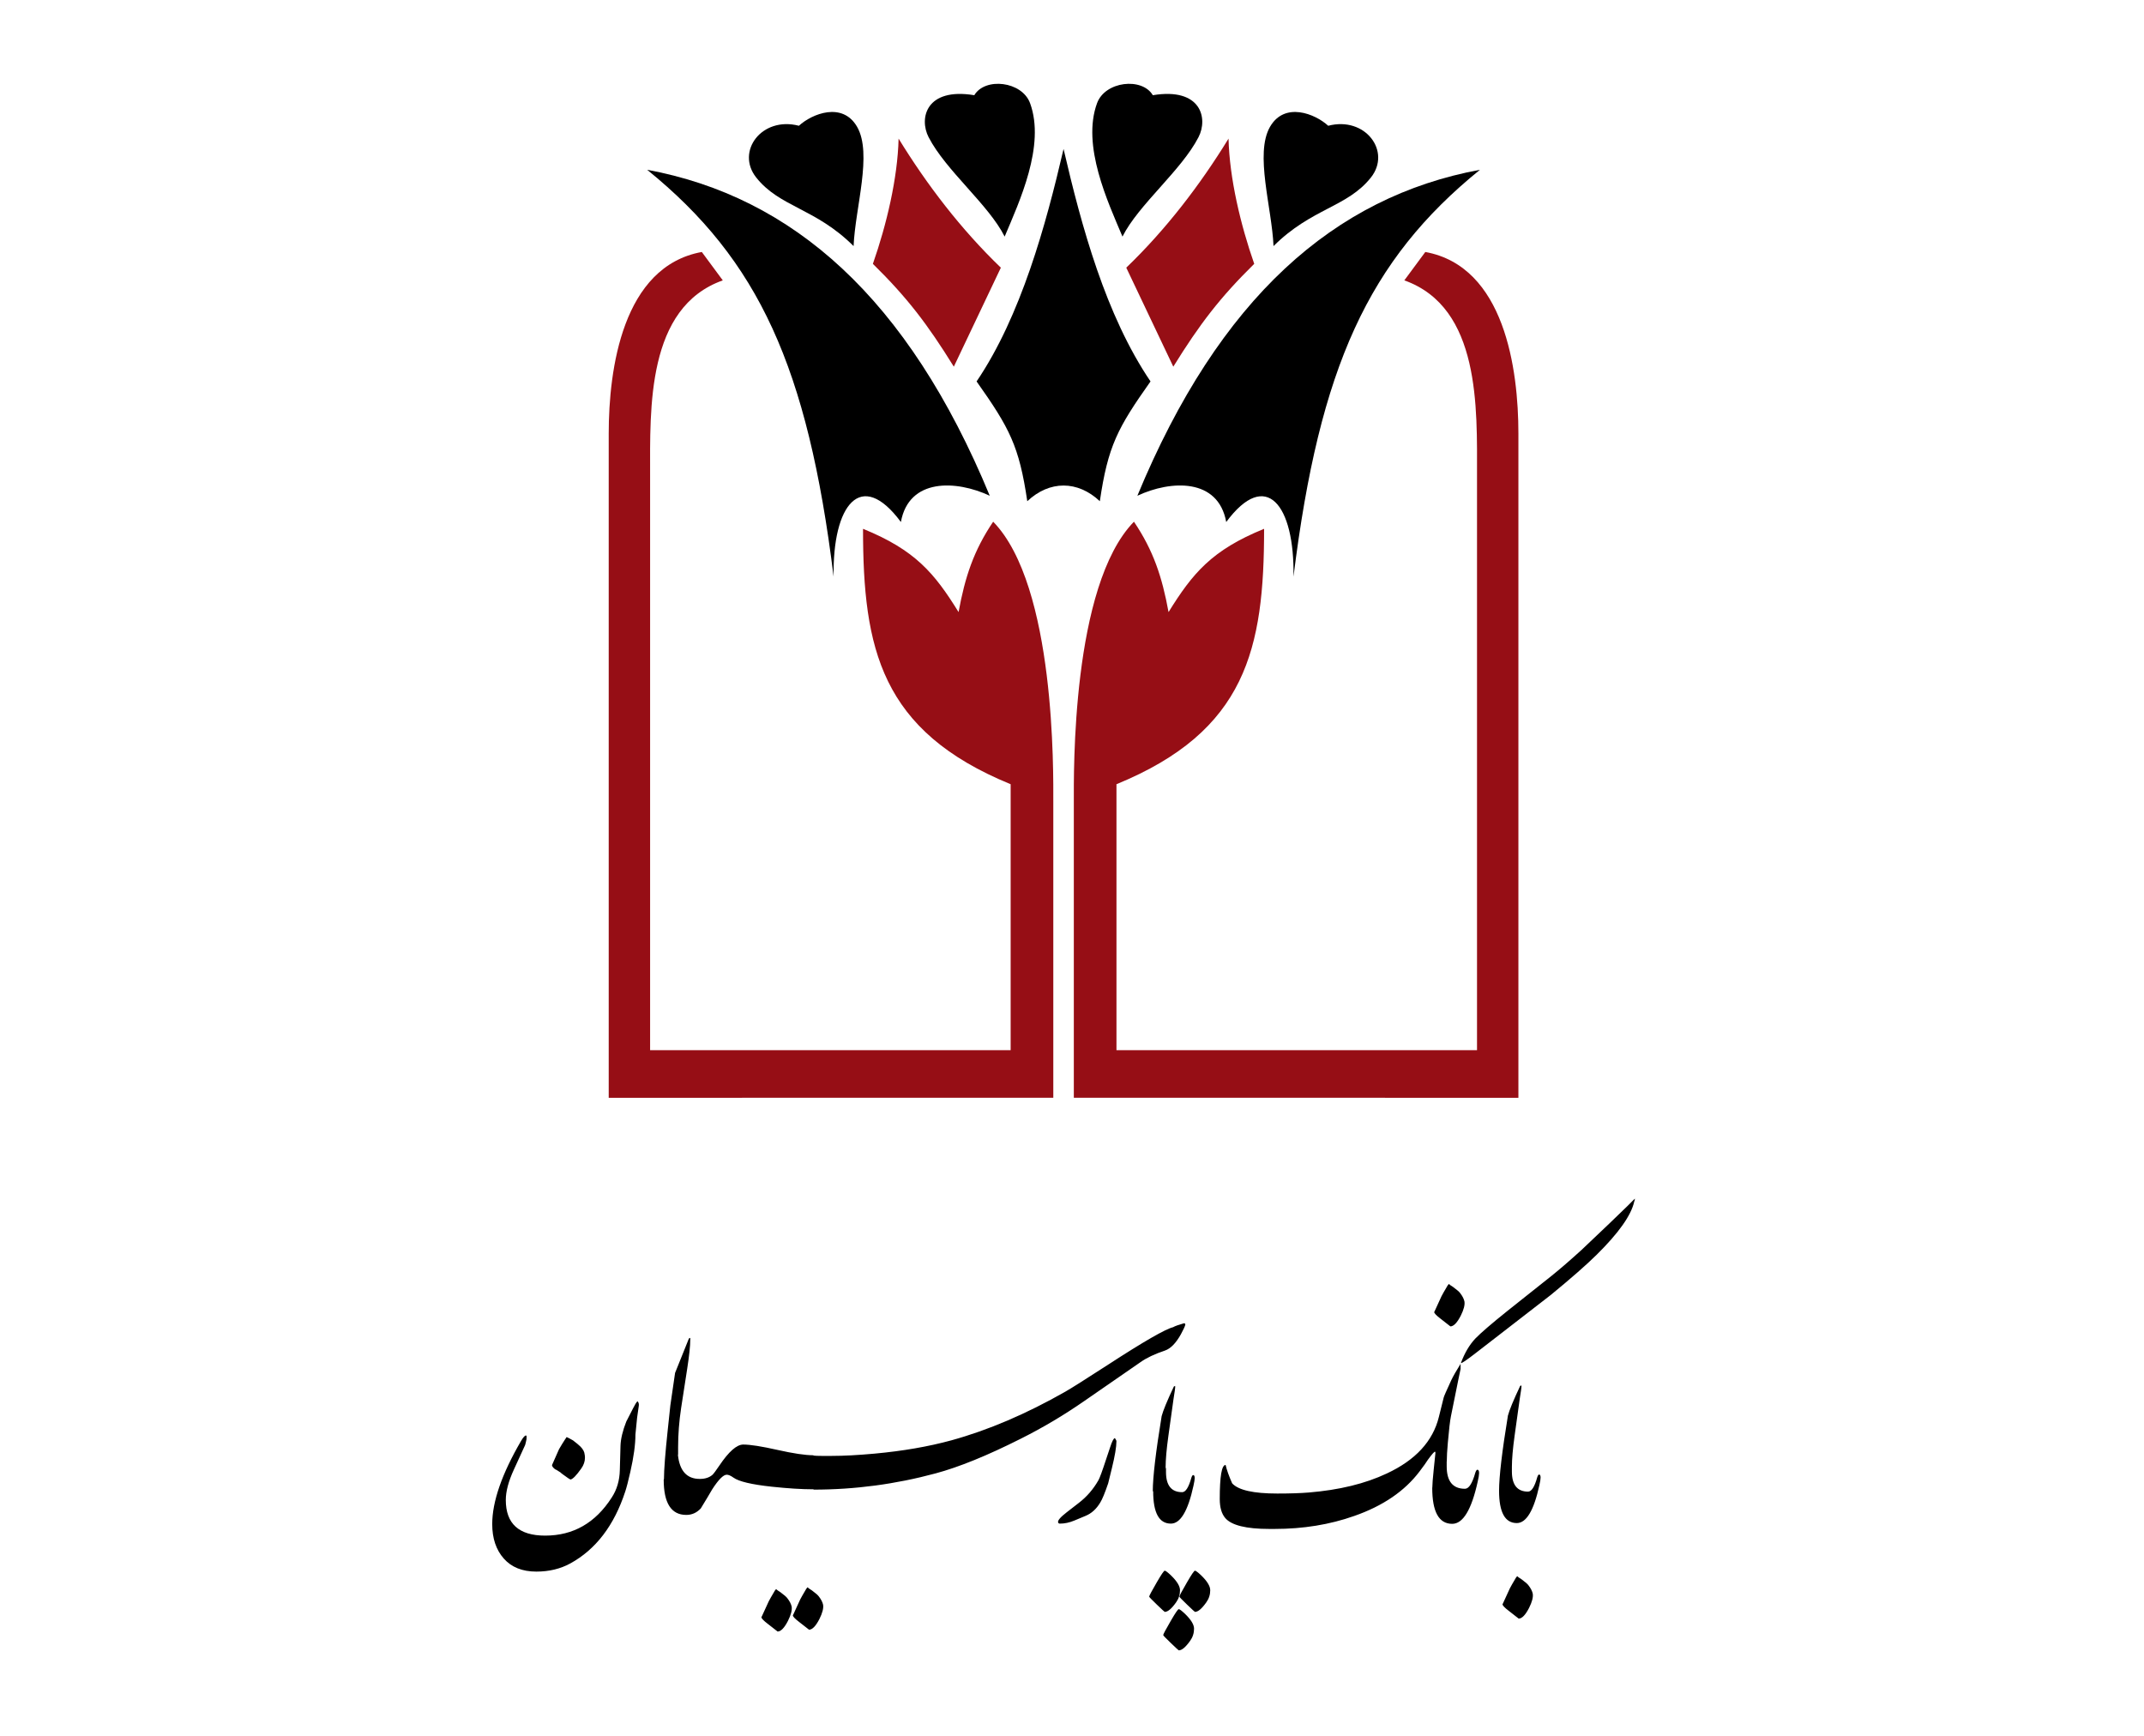 <?xml version="1.0" encoding="utf-8"?>
<!-- Generator: Adobe Illustrator 17.0.0, SVG Export Plug-In . SVG Version: 6.00 Build 0)  -->
<!DOCTYPE svg PUBLIC "-//W3C//DTD SVG 1.1//EN" "http://www.w3.org/Graphics/SVG/1.1/DTD/svg11.dtd">
<svg version="1.1" id="Layer_1" xmlns="http://www.w3.org/2000/svg" xmlns:xlink="http://www.w3.org/1999/xlink" x="0px" y="0px"
	 width="1190.551px" height="963.78px" viewBox="0 14.173 1190.551 963.78" enable-background="new 0 14.173 1190.551 963.78"
	 xml:space="preserve">
<g>
	<path fill-rule="evenodd" clip-rule="evenodd" d="M570.444,292.457c-4.529-30.688-9.832-40.596-28.147-66.503
		c24.6-36.284,38.468-86.763,48.292-129.08c9.964,42.936,23.393,92.357,48.29,129.08c-18.315,25.907-23.617,35.816-28.148,66.503
		C598.377,280.852,582.801,280.852,570.444,292.457L570.444,292.457z"/>
	<path fill-rule="evenodd" clip-rule="evenodd" fill="#960E15" d="M561.209,597.27V449.593
		c-72.173-29.559-81.976-75.342-81.976-141.809c29.094,11.825,39.712,24.719,53.058,46.237c3.583-19.581,8.433-34.196,19.212-50.185
		c34.758,35.659,33.389,139.623,33.389,155.574c0,54.759,0,109.519,0,164.278H338.018c0-122.941,0-245.88,0-368.821
		c0-35.667,7.634-92.768,51.695-100.789l11.65,15.764C359.005,184.892,361,240.776,361,278.093V597.27H561.209L561.209,597.27z"/>
	<path fill-rule="evenodd" clip-rule="evenodd" d="M500.261,304.003c-22.189-29.965-38.04-9.486-37.352,30.359
		c-14.443-116.48-41.664-175.771-103.547-225.923c80.751,14.944,144.8,71.137,190.243,180.984
		C530.971,280.706,504.716,279.489,500.261,304.003L500.261,304.003z"/>
	<path fill-rule="evenodd" clip-rule="evenodd" d="M473.994,150.808c0.899-21.273,10.564-51.302,1.937-66.246
		c-8.089-14.012-24.974-7.279-32.304-0.56c-20.592-5.374-35.18,14.22-23.73,28.697C433.009,129.272,452.823,129.702,473.994,150.808
		L473.994,150.808z"/>
	<path fill-rule="evenodd" clip-rule="evenodd" fill="#960E15" d="M555.767,162.792l-26.115,54.962
		c-14.698-23.717-25.951-38.408-44.943-57.088c7.572-21.639,13.745-47.483,14.273-69.537
		C514.635,116.634,533.54,141.421,555.767,162.792L555.767,162.792z"/>
	<path fill-rule="evenodd" clip-rule="evenodd" d="M557.873,145.531c-8.866-17.708-32.621-36.599-42.225-55.194
		c-5.396-10.448-1.468-27.742,25.374-23.301c5.975-10.074,26.492-7.783,30.968,4.424
		C580.629,95.004,566.008,126.257,557.873,145.531L557.873,145.531z"/>
	<path fill-rule="evenodd" clip-rule="evenodd" fill="#960E15" d="M619.966,597.27V449.593
		c72.175-29.559,81.98-75.342,81.98-141.809c-29.092,11.825-39.712,24.719-53.06,46.237c-3.581-19.581-8.433-34.196-19.211-50.185
		c-34.759,35.659-33.388,139.623-33.388,155.574c0,54.759,0,109.519,0,164.278H843.16c0-122.941,0-245.88,0-368.821
		c0-35.667-7.638-92.768-51.693-100.789l-11.655,15.764c42.363,15.051,40.364,70.934,40.364,108.252V597.27H619.966L619.966,597.27z
		"/>
	<path fill-rule="evenodd" clip-rule="evenodd" d="M680.917,304.003c22.189-29.965,38.039-9.486,37.349,30.359
		c14.445-116.48,41.668-175.771,103.55-225.923c-80.752,14.944-144.801,71.137-190.242,180.984
		C650.209,280.706,676.463,279.489,680.917,304.003L680.917,304.003z"/>
	<path fill-rule="evenodd" clip-rule="evenodd" d="M707.181,150.808c-0.896-21.273-10.562-51.302-1.937-66.246
		c8.093-14.012,24.979-7.279,32.305-0.56c20.592-5.374,35.182,14.22,23.732,28.697C748.168,129.272,728.353,129.702,707.181,150.808
		L707.181,150.808z"/>
	<path fill-rule="evenodd" clip-rule="evenodd" fill="#960E15" d="M625.412,162.792l26.115,54.962
		c14.695-23.717,25.947-38.408,44.938-57.088c-7.57-21.639-13.741-47.483-14.268-69.537
		C666.543,116.634,647.634,141.421,625.412,162.792L625.412,162.792z"/>
	<path fill-rule="evenodd" clip-rule="evenodd" d="M623.303,145.531c8.87-17.708,32.621-36.599,42.224-55.194
		c5.398-10.448,1.472-27.742-25.372-23.301c-5.974-10.074-26.489-7.783-30.967,4.424
		C600.548,95.004,615.171,126.257,623.303,145.531L623.303,145.531z"/>
	<path fill-rule="evenodd" clip-rule="evenodd" d="M851.119,898.958c0.34,1.918-0.341,4.576-2.033,7.968
		c-2.033,3.95-3.95,5.933-5.763,5.933c-1.242-1.017-3.054-2.428-5.427-4.238c-2.373-1.812-3.557-3.052-3.557-3.73l0.34-0.679
		c0.676-1.472,1.913-4.183,3.73-8.136c0.451-0.899,1.577-2.881,3.39-5.933l0.676-0.846c0.455,0.456,1.237,1.016,2.373,1.695
		c2.153,1.577,3.442,2.711,3.898,3.389C849.987,895.959,850.778,897.487,851.119,898.958L851.119,898.958L851.119,898.958z
		 M324.647,821.72c0.117,0.456,0.171,1.072,0.171,1.865c0,2.035-0.678,4.015-2.035,5.933c-2.712,3.848-4.694,5.88-5.933,6.103
		c-0.222,0-0.731-0.288-1.525-0.849c-2.596-1.812-3.953-2.829-4.069-3.052c-1.695-1.131-2.658-1.695-2.88-1.695
		c-1.135-0.793-1.749-1.58-1.866-2.373l3.899-8.814c1.239-2.15,2.32-3.898,3.221-5.255l1.017-1.527
		c0.795,0.341,1.981,0.966,3.559,1.865c1.919,1.474,3.274,2.596,4.069,3.392C323.747,818.786,324.532,820.248,324.647,821.72
		L324.647,821.72L324.647,821.72z M350.026,831.362c-1.131,5.029-2.074,8.668-2.826,10.929
		c-6.161,18.845-16.336,32.166-30.527,39.949c-5.524,3.016-11.812,4.524-18.846,4.524c-7.784,0-13.814-2.414-18.089-7.254
		c-4.277-4.842-6.408-11.214-6.408-19.13c0-12.434,5.336-27.827,16.018-46.168c1.26-2.129,2.202-3.143,2.826-3.013
		c0.247,0.129,0.318,0.813,0.188,2.071c-0.247,1.261-0.507,2.323-0.754,3.205l-6.218,13.568c-3.014,6.537-4.522,12.19-4.522,16.958
		c0,13.192,7.291,19.786,21.859,19.786c15.582,0,27.889-7.031,36.935-21.105c2.885-4.392,4.393-9.481,4.522-15.263l0.376-13.568
		c0.131-3.768,1.189-8.232,3.204-13.379l3.769-7.35c1-2.014,1.824-3.332,2.449-3.958c0.624,0.626,0.883,1.448,0.754,2.45
		l-0.942,6.597l-0.942,9.421C352.852,816.159,351.91,823.07,350.026,831.362L350.026,831.362L350.026,831.362z M376.458,822.094
		l0.091-0.465v-3.96c0-7.077,0.562-14.345,1.685-21.781c0.618-3.725,1.743-10.982,3.368-21.783
		c1.122-7.323,1.685-12.602,1.685-15.841c0.128-0.721,0.059-1.136-0.187-1.259c-0.247,0.122-0.434,0.235-0.562,0.357l-7.672,19.084
		l-2.621,18.001l-1.496,14.04c-1.347,12.636-2.037,21.62-2.059,26.93l-0.141,0.254c0,13.084,4.176,19.621,12.54,19.621
		c3.122,0,5.801-1.203,8.048-3.598c2.866-4.682,4.994-8.227,6.363-10.625c3.496-5.398,6.175-8.1,8.046-8.1
		c0.995,0,2.246,0.54,3.743,1.621c2.995,2.16,10.107,3.838,21.334,5.041c8.985,0.957,16.657,1.438,23.02,1.438l0,0l0.094-0.132
		v0.312c22.962,0,45.535-3.004,67.748-8.999c12.971-3.476,28.763-9.9,47.349-19.264c12.222-6.12,23.953-13.084,35.183-20.88
		l31.255-21.604c3.366-2.397,7.916-4.555,13.659-6.48c3.126-1.081,6.051-4.085,8.798-9.002c1.366-2.519,2.186-4.265,2.436-5.221
		c0.125-0.595-0.129-0.899-0.753-0.899c-2.992,0.844-4.991,1.563-5.988,2.16c-4.363,1.079-16.339,7.978-35.934,20.702
		c-12.595,8.158-20.582,13.197-23.954,15.122c-21.709,12.365-42.797,21.366-63.254,27.002c-12.727,3.476-26.95,5.94-42.67,7.381
		c-9.228,0.844-17.16,1.261-23.767,1.261h-5.617c-1.998,0-3.495-0.057-4.489-0.18l-0.095-0.18c-4.492,0-11.136-0.99-19.931-2.97
		c-8.797-1.983-15.125-2.973-18.997-2.973c-3.614,0-8.046,3.905-13.286,11.703c-1.871,2.757-3.123,4.442-3.743,5.039
		c-1.743,1.565-4.117,2.342-7.111,2.342C381.457,835.312,377.426,830.909,376.458,822.094L376.458,822.094z M457.054,905.121
		c0.339,1.92-0.339,4.576-2.034,7.968c-2.034,3.951-3.952,5.933-5.764,5.933c-1.239-1.016-3.051-2.428-5.424-4.238
		c-2.373-1.812-3.56-3.052-3.56-3.73l0.338-0.678c0.678-1.472,1.919-4.185,3.73-8.136c0.456-0.901,1.579-2.881,3.39-5.933
		l0.678-0.849c0.457,0.458,1.239,1.019,2.373,1.697c2.15,1.577,3.444,2.711,3.899,3.39
		C455.921,902.125,456.715,903.65,457.054,905.121L457.054,905.121L457.054,905.121z M439.594,906.14
		c0.339,1.918-0.339,4.576-2.034,7.968c-2.035,3.948-3.952,5.931-5.764,5.931c-1.238-1.016-3.051-2.426-5.424-4.238
		c-2.373-1.812-3.56-3.049-3.56-3.728l0.338-0.678c0.678-1.472,1.919-4.186,3.73-8.138c0.456-0.899,1.579-2.879,3.39-5.933
		l0.679-0.846c0.455,0.458,1.24,1.016,2.374,1.695c2.15,1.577,3.443,2.713,3.898,3.392
		C438.461,903.141,439.255,904.666,439.594,906.14L439.594,906.14L439.594,906.14z M619.946,814.354
		c0,3.167-0.849,8.189-2.541,15.086l-2.038,8.306c-1.807,5.307-3.27,8.867-4.406,10.679c-2.153,3.613-4.914,6.101-8.304,7.458
		l-6.103,2.544c-2.713,1.134-5.371,1.695-7.967,1.695c-0.562,0-0.901-0.221-1.017-0.678c-0.339-1.016,1.239-2.881,4.748-5.593
		c1.13-0.901,3.388-2.659,6.778-5.255c4.406-3.392,8.021-7.578,10.85-12.545c0.681-1.134,2.153-5.139,4.406-12.036l2.038-6.101
		c1.131-3.507,2.033-5.257,2.709-5.257C619.659,813.452,619.946,814.016,619.946,814.354L619.946,814.354L619.946,814.354z
		 M647.26,828.931l-0.245,0.842l0.455-0.842v2.544c0,7.458,2.996,11.188,8.985,11.188c1.918,0,3.61-2.661,5.087-7.968
		c0.336-1.016,0.676-1.525,1.016-1.525c0.561,0,0.849,0.561,0.849,1.695c0,0.796-0.225,2.203-0.681,4.238
		c-3.049,14.016-7.235,21.019-12.542,21.019c-6.559,0-9.833-5.986-9.833-17.967l0.01-0.014c-0.077,0.007-0.148,0.014-0.22,0.014
		c0-7.798,1.64-21.699,4.914-41.702c0.796-3.052,3.049-8.527,6.78-16.443l0.681-0.338c0.115,0.338,0.053,1.237-0.168,2.711
		l-0.681,4.408l-2.881,20.681C647.768,818.813,647.26,824.64,647.26,828.931L647.26,828.931L647.26,828.931z M672.033,897.096
		c0,2.491-0.729,4.749-2.206,6.782c-2.488,3.507-4.574,5.257-6.271,5.257c-0.115,0-1.577-1.359-4.406-4.07
		c-2.829-2.711-4.238-4.186-4.238-4.406c0-0.458,1.409-3.107,4.238-7.968c2.488-4.291,3.951-6.441,4.406-6.441
		c0.455,0,1.577,0.846,3.394,2.544C670.341,892.064,672.033,894.84,672.033,897.096L672.033,897.096L672.033,897.096z
		 M655.253,897.096c0,2.491-0.733,4.749-2.205,6.782c-2.488,3.507-4.574,5.257-6.271,5.257c-0.115,0-1.577-1.359-4.406-4.07
		c-2.829-2.711-4.238-4.186-4.238-4.406c0-0.458,1.41-3.107,4.238-7.968c2.488-4.291,3.951-6.441,4.406-6.441
		c0.456,0,1.577,0.846,3.39,2.544C653.555,892.064,655.253,894.84,655.253,897.096L655.253,897.096L655.253,897.096z
		 M663.048,918.455c0,2.491-0.729,4.747-2.201,6.782c-2.493,3.507-4.579,5.255-6.276,5.255c-0.115,0-1.577-1.354-4.406-4.07
		c-2.829-2.711-4.238-4.183-4.238-4.406c0-0.456,1.41-3.104,4.238-7.966c2.488-4.291,3.95-6.441,4.406-6.441
		c0.46,0,1.582,0.846,3.394,2.543C661.356,913.423,663.048,916.199,663.048,918.455L663.048,918.455L663.048,918.455z
		 M819.269,757.341c3.064-3.155,8.99-8.258,17.792-15.309l24.49-19.465c4.722-3.781,10.327-8.635,16.833-14.554
		c1.783-1.64,6.827-6.422,15.117-14.361c8.798-8.446,13.578-13.101,14.345-13.985c0,0.626-0.134,1.194-0.383,1.7
		c-1.659,7.561-8.606,17.387-20.851,29.483c-5.609,5.54-14.095,12.981-25.444,22.301c-0.513,0.376-9.948,7.688-28.316,21.922
		l-13.199,10.205c-5.355,4.157-8.165,6.046-8.419,5.669C813.276,765.408,815.961,760.87,819.269,757.341L819.269,757.341
		L819.269,757.341z M813.185,736.715c0.34,1.918-0.34,4.576-2.033,7.966c-2.038,3.951-3.955,5.933-5.763,5.933
		c-1.242-1.016-3.054-2.426-5.427-4.238c-2.373-1.81-3.557-3.049-3.557-3.728l0.336-0.678c0.681-1.472,1.918-4.185,3.73-8.136
		c0.456-0.904,1.582-2.881,3.39-5.933l0.681-0.849c0.456,0.455,1.242,1.016,2.373,1.695c2.148,1.58,3.443,2.714,3.898,3.39
		C812.054,733.716,812.845,735.244,813.185,736.715L813.185,736.715L813.185,736.715z M803.342,825.676v2.627
		c0,8.316,3.385,12.473,10.14,12.473c2.162,0,4.075-2.965,5.739-8.882c0.384-1.134,0.767-1.702,1.151-1.702
		c0.633,0,0.954,0.628,0.954,1.891c0,0.887-0.249,2.457-0.767,4.725c-3.442,15.627-8.165,23.433-14.153,23.433
		c-7.402,0-11.099-6.674-11.099-20.031l0.048-0.089c0.01-1.781,0.259-5.096,0.767-9.929l0.954-9.26c0-0.376-0.057-0.625-0.192-0.755
		c-0.379-0.129-1.721,1.383-4.018,4.538c-0.762,1.263-2.292,3.399-4.588,6.424c-8.285,10.96-20.41,19.218-36.351,24.758
		c-13.52,4.78-28.253,7.18-44.19,7.18h-2.872c-12.878,0-21.043-2.019-24.49-6.046c-2.042-2.4-3.059-5.919-3.059-10.584
		c0-12.605,1.088-18.899,3.251-18.899c0.638,2.776,1.856,6.178,3.634,10.205c3.447,3.78,11.804,5.669,25.065,5.669
		c7.019,0,12.815-0.19,17.409-0.566c16.968-1.383,31.432-4.917,43.428-10.581c15.937-7.431,25.573-17.897,28.886-31.374l2.68-10.773
		c0.13-0.626,1.53-3.838,4.21-9.637c1.016-2.138,2.738-5.161,5.164-9.071v2.833c-0.13,0.508-0.57,2.646-1.338,6.425l-4.018,19.847
		c-0.513,2.515-1.088,7.429-1.721,14.738c-0.384,4.288-0.575,7.69-0.575,10.205l0,0L803.342,825.676L803.342,825.676z
		 M832.425,841.855c0-7.798,1.64-21.697,4.914-41.702c0.796-3.049,3.054-8.527,6.784-16.442l0.676-0.338
		c0.115,0.338,0.053,1.239-0.168,2.713l-0.681,4.406l-2.881,20.681c-1.017,7.343-1.525,13.168-1.525,17.459v2.543
		c0,7.458,2.997,11.188,8.985,11.188c1.918,0,3.615-2.659,5.087-7.966c0.336-1.019,0.676-1.527,1.017-1.527
		c0.561,0,0.844,0.561,0.844,1.697c0,0.794-0.22,2.203-0.676,4.238c-3.049,14.014-7.235,21.019-12.542,21.019
		C835.7,859.824,832.425,853.836,832.425,841.855L832.425,841.855z"/>
</g>
</svg>
